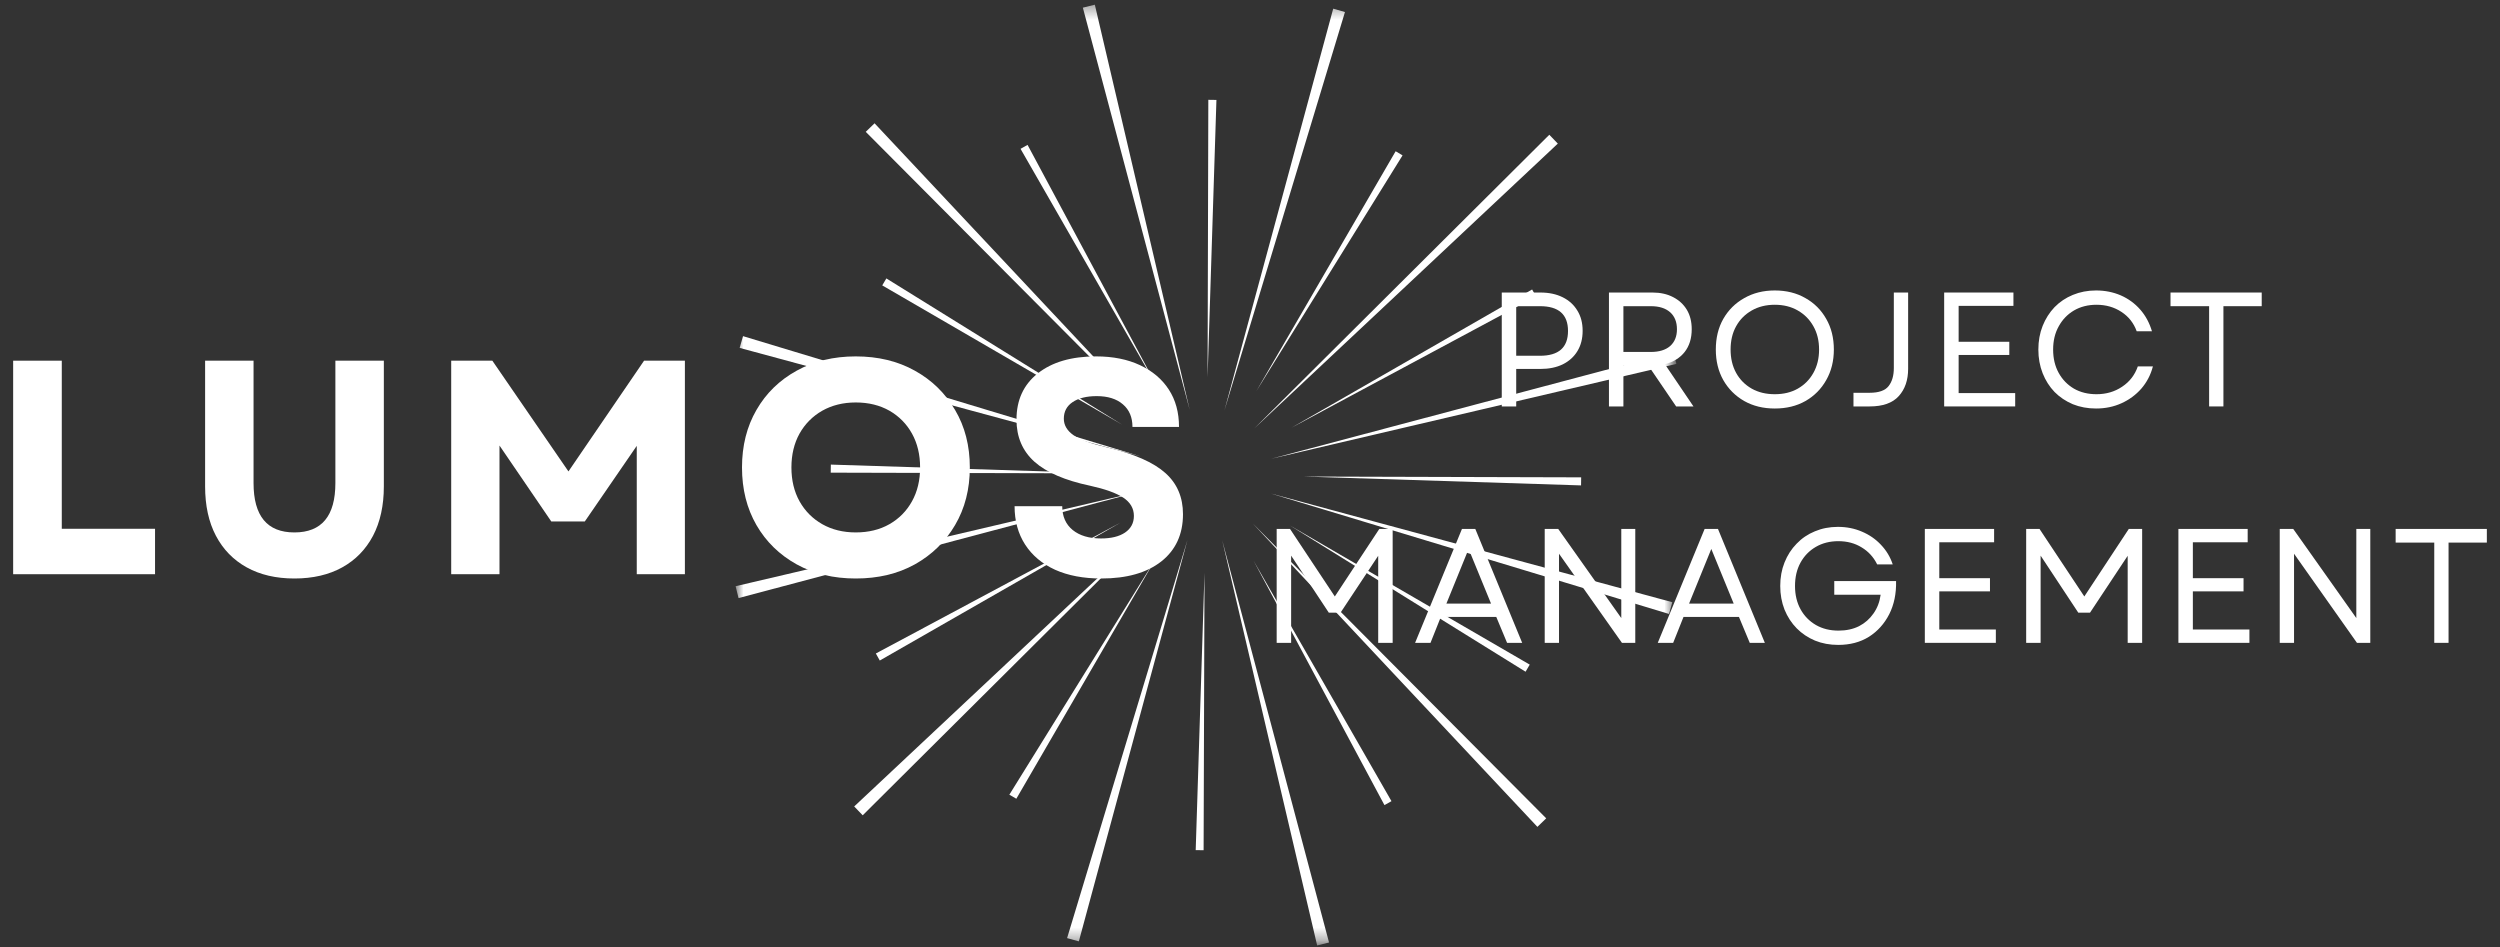 <svg width="190" height="72" viewBox="0 0 190 72" fill="none" xmlns="http://www.w3.org/2000/svg">
<rect x="0" y="0" width="190" height="72" fill="#333333" stroke="none"/>
<mask id="mask0_3_32" style="mask-type:luminance" maskUnits="userSpaceOnUse" x="55" y="0" width="73" height="72">
<path d="M55.905 0.356H127.193V71.644H55.905V0.356Z" fill="white"/>
</mask>
<g mask="url(#mask0_3_32)">
<path d="M91.833 7.586L92.449 7.595L91.776 28.665L91.833 7.586ZM99.207 8.594L99.799 8.763L93.707 28.961L99.207 8.594ZM106.069 11.495L106.594 11.809L95.483 29.724L106.069 11.495ZM111.952 16.062L112.378 16.506L97.007 30.932L111.952 16.062ZM116.441 22L116.74 22.534L98.163 32.501L116.441 22ZM119.245 28.891L119.396 29.486L98.875 34.316L119.245 28.891ZM120.169 36.278L120.16 36.891L99.09 36.217L120.169 36.278ZM119.152 43.652L118.983 44.244L98.797 38.158L119.152 43.652ZM116.26 50.511L115.943 51.051L98.033 39.936L116.26 50.511ZM111.69 56.397L111.246 56.819L96.823 41.452L111.69 56.397ZM105.752 60.889L105.218 61.188L95.271 42.614L105.752 60.889ZM98.86 63.693L98.266 63.841L93.451 43.332L98.86 63.693ZM91.474 64.617L90.873 64.608L91.543 43.538L91.474 64.617ZM84.099 63.599L83.508 63.43L89.602 43.257L84.099 63.599ZM77.241 60.705L76.71 60.397L87.821 42.484L77.241 60.705ZM71.358 56.137L70.932 55.694L86.3 41.267L71.358 56.137ZM66.863 50.2L66.564 49.665L85.156 39.722L66.863 50.2ZM64.058 43.308L63.914 42.719L84.437 37.911L64.058 43.308ZM63.135 35.922L63.144 35.309L84.214 35.979L63.135 35.922ZM64.158 28.547L64.324 27.955L84.51 34.056L64.158 28.547ZM67.05 21.689L67.364 21.16L85.279 32.272L67.05 21.689ZM71.617 15.805L72.061 15.38L86.487 30.748L71.617 15.805ZM77.561 11.311L78.095 11.012L88.054 29.591L77.561 11.311ZM84.452 8.512L85.044 8.364L89.865 28.888L84.452 8.512ZM101.324 0.658L102.217 0.914L93.058 31.188L101.324 0.658ZM117.748 10.242L118.394 10.915L95.335 32.553L117.748 10.242ZM127.184 26.748L127.408 27.654L96.618 34.865L127.184 26.748ZM127.097 45.768L126.846 46.662L96.587 37.509L127.097 45.768ZM117.512 62.193L116.842 62.842L95.211 39.785L117.512 62.193ZM101.007 71.629L100.104 71.855L92.889 41.065L101.007 71.629ZM81.992 71.544L81.099 71.297L90.248 41.038L81.992 71.544ZM65.565 61.963L64.919 61.29L87.978 39.662L65.565 61.963ZM56.129 45.454L55.905 44.552L86.695 37.34L56.129 45.454ZM56.213 26.44L56.47 25.547L86.728 34.696L56.213 26.44ZM65.797 10.019L66.467 9.37L88.102 32.429L65.797 10.019ZM82.297 0.582L83.206 0.356L90.417 31.146L82.297 0.582Z" fill="white"/>
</g>
<path d="M1 43.64V27.412H4.695V40.187H11.783V43.64H1Z" fill="white"/>
<path d="M22.374 43.966C20.973 43.966 19.765 43.683 18.751 43.121C17.737 42.56 16.955 41.757 16.409 40.718C15.859 39.674 15.588 38.421 15.588 36.963V27.412H19.27V36.71C19.27 39.215 20.303 40.465 22.374 40.465C24.45 40.465 25.489 39.215 25.489 36.71V27.412H29.172V36.963C29.172 38.421 28.897 39.674 28.351 40.718C27.801 41.757 27.022 42.56 26.008 43.121C24.994 43.683 23.78 43.966 22.374 43.966Z" fill="white"/>
<path d="M34.291 43.64V27.412H37.418L43.202 35.828L48.949 27.412H52.052V43.64H48.394V33.884L44.445 39.632H41.898L37.961 33.86V43.64H34.291Z" fill="white"/>
<path d="M65.038 43.966C63.347 43.966 61.85 43.61 60.546 42.891C59.242 42.167 58.222 41.174 57.491 39.909C56.758 38.638 56.392 37.177 56.392 35.526C56.392 33.878 56.758 32.42 57.491 31.155C58.222 29.884 59.242 28.891 60.546 28.173C61.85 27.448 63.347 27.086 65.038 27.086C66.734 27.086 68.232 27.448 69.53 28.173C70.825 28.891 71.842 29.884 72.584 31.155C73.333 32.42 73.707 33.878 73.707 35.526C73.707 37.177 73.333 38.638 72.584 39.909C71.842 41.174 70.825 42.167 69.53 42.891C68.232 43.61 66.734 43.966 65.038 43.966ZM60.148 35.526C60.148 36.501 60.353 37.358 60.764 38.098C61.18 38.84 61.757 39.42 62.49 39.837C63.23 40.256 64.078 40.464 65.038 40.464C66.01 40.464 66.864 40.256 67.598 39.837C68.328 39.42 68.902 38.84 69.312 38.098C69.723 37.358 69.928 36.501 69.928 35.526C69.928 34.554 69.723 33.697 69.312 32.954C68.902 32.215 68.328 31.635 67.598 31.215C66.864 30.799 66.01 30.587 65.038 30.587C64.078 30.587 63.23 30.799 62.49 31.215C61.757 31.635 61.18 32.215 60.764 32.954C60.353 33.697 60.148 34.554 60.148 35.526Z" fill="white"/>
<path d="M83.701 43.966C82.339 43.966 81.168 43.743 80.187 43.302C79.203 42.852 78.442 42.212 77.905 41.382C77.374 40.555 77.108 39.583 77.108 38.472H80.73C80.73 39.245 80.996 39.849 81.527 40.283C82.058 40.712 82.774 40.923 83.677 40.923C84.449 40.923 85.056 40.775 85.5 40.477C85.95 40.172 86.176 39.749 86.176 39.209C86.176 38.638 85.904 38.176 85.367 37.82C84.827 37.467 83.984 37.165 82.843 36.914C80.942 36.513 79.535 35.906 78.617 35.091C77.706 34.27 77.253 33.205 77.253 31.892C77.253 30.403 77.79 29.232 78.871 28.378C79.958 27.517 81.434 27.086 83.302 27.086C84.582 27.086 85.693 27.309 86.635 27.75C87.583 28.194 88.316 28.812 88.832 29.61C89.346 30.4 89.605 31.345 89.605 32.447H86.067C86.067 31.716 85.826 31.143 85.343 30.732C84.866 30.316 84.202 30.105 83.35 30.105C82.578 30.105 81.965 30.259 81.515 30.563C81.071 30.862 80.851 31.282 80.851 31.819C80.851 32.311 81.096 32.731 81.588 33.075C82.077 33.413 82.943 33.727 84.184 34.017C86.212 34.5 87.673 35.146 88.567 35.949C89.46 36.745 89.907 37.79 89.907 39.076C89.907 40.606 89.355 41.805 88.253 42.674C87.148 43.537 85.633 43.966 83.701 43.966Z" fill="white"/>
<path d="M114.134 30.889V22.232H117.068C117.72 22.232 118.287 22.353 118.77 22.594C119.253 22.836 119.622 23.174 119.881 23.608C120.147 24.037 120.28 24.547 120.28 25.142C120.28 25.74 120.147 26.253 119.881 26.688C119.622 27.116 119.253 27.448 118.77 27.69C118.287 27.925 117.72 28.04 117.068 28.04H115.232V30.889H114.134ZM115.232 27.038H117.044C118.459 27.038 119.169 26.41 119.169 25.154C119.169 23.898 118.459 23.27 117.044 23.27H115.232V27.038Z" fill="white"/>
<path d="M122.28 30.889V22.232H125.588C126.192 22.232 126.714 22.35 127.158 22.582C127.599 22.809 127.946 23.125 128.196 23.536C128.444 23.947 128.571 24.442 128.571 25.021C128.571 25.721 128.39 26.301 128.027 26.76C127.665 27.213 127.164 27.518 126.53 27.678L128.703 30.889H127.387L125.274 27.786H123.379V30.889H122.28ZM123.379 26.748H125.468C126.095 26.748 126.581 26.6 126.929 26.301C127.273 25.996 127.448 25.571 127.448 25.021C127.448 24.466 127.273 24.037 126.929 23.729C126.581 23.424 126.095 23.27 125.468 23.27H123.379V26.748Z" fill="white"/>
<path d="M134.882 31.047C134.012 31.047 133.239 30.86 132.563 30.479C131.887 30.093 131.356 29.562 130.969 28.885C130.589 28.209 130.402 27.436 130.402 26.567C130.402 25.683 130.589 24.907 130.969 24.237C131.356 23.561 131.887 23.035 132.563 22.655C133.239 22.269 134.012 22.075 134.882 22.075C135.766 22.075 136.542 22.269 137.212 22.655C137.888 23.035 138.413 23.561 138.794 24.237C139.18 24.907 139.373 25.683 139.373 26.567C139.373 27.436 139.18 28.209 138.794 28.885C138.413 29.562 137.888 30.093 137.212 30.479C136.542 30.86 135.766 31.047 134.882 31.047ZM131.525 26.567C131.525 27.237 131.664 27.829 131.947 28.342C132.228 28.849 132.624 29.248 133.131 29.537C133.638 29.821 134.22 29.96 134.882 29.96C135.549 29.96 136.131 29.821 136.632 29.537C137.139 29.248 137.532 28.849 137.816 28.342C138.105 27.829 138.25 27.237 138.25 26.567C138.25 25.891 138.105 25.299 137.816 24.792C137.532 24.285 137.139 23.887 136.632 23.597C136.131 23.307 135.549 23.162 134.882 23.162C134.22 23.162 133.638 23.307 133.131 23.597C132.624 23.887 132.228 24.285 131.947 24.792C131.664 25.299 131.525 25.891 131.525 26.567Z" fill="white"/>
<path d="M140.864 30.889V29.851H142.096C142.787 29.851 143.267 29.682 143.533 29.344C143.798 29.006 143.931 28.547 143.931 27.967V22.232H145.018V28.028C145.018 28.891 144.779 29.582 144.305 30.105C143.829 30.63 143.092 30.889 142.096 30.889H140.864Z" fill="white"/>
<path d="M147.757 30.889V22.232H153.021V23.246H148.856V25.975H152.707V26.977H148.856V29.875H153.154V30.889H147.757Z" fill="white"/>
<path d="M159.298 31.047C158.661 31.047 158.073 30.938 157.535 30.721C157.004 30.497 156.539 30.186 156.147 29.791C155.76 29.39 155.459 28.916 155.241 28.366C155.024 27.811 154.915 27.213 154.915 26.567C154.915 25.915 155.024 25.317 155.241 24.768C155.459 24.222 155.76 23.748 156.147 23.343C156.539 22.942 157.004 22.631 157.535 22.413C158.073 22.19 158.661 22.075 159.298 22.075C159.981 22.075 160.608 22.202 161.182 22.45C161.752 22.7 162.245 23.059 162.655 23.524C163.066 23.992 163.361 24.545 163.549 25.178H162.389C162.163 24.551 161.777 24.062 161.23 23.705C160.681 23.343 160.05 23.162 159.335 23.162C158.689 23.162 158.118 23.307 157.62 23.597C157.128 23.887 156.742 24.291 156.461 24.804C156.177 25.311 156.038 25.9 156.038 26.567C156.038 27.237 156.177 27.829 156.461 28.342C156.742 28.849 157.128 29.248 157.62 29.537C158.118 29.821 158.689 29.96 159.335 29.96C160.065 29.96 160.714 29.773 161.279 29.392C161.849 29.015 162.248 28.499 162.474 27.847H163.621C163.452 28.493 163.156 29.055 162.74 29.537C162.32 30.014 161.816 30.383 161.23 30.648C160.642 30.914 159.999 31.047 159.298 31.047Z" fill="white"/>
<path d="M167.893 30.889V23.27H164.959V22.232H171.89V23.27H168.98V30.889H167.893Z" fill="white"/>
<path d="M97.027 48.856V40.199H98.041L101.446 45.331L104.827 40.199H105.842V48.856H104.743V42.24L101.881 46.562H100.988L98.126 42.228V48.856H97.027Z" fill="white"/>
<path d="M107.547 48.856L111.109 40.199H112.123L115.685 48.856H114.538L113.717 46.888H109.503L108.718 48.856H107.547ZM109.926 45.874H113.319L111.616 41.72L109.926 45.874Z" fill="white"/>
<path d="M117.398 48.856V40.199H118.425L123.218 46.973V40.199H124.281V48.856H123.267L118.485 42.083V48.856H117.398Z" fill="white"/>
<path d="M125.99 48.856L129.552 40.199H130.566L134.128 48.856H132.981L132.16 46.888H127.946L127.161 48.856H125.99ZM128.369 45.874H131.761L130.059 41.72L128.369 45.874Z" fill="white"/>
<path d="M139.705 49.013C139.069 49.013 138.48 48.905 137.943 48.687C137.411 48.464 136.946 48.153 136.554 47.758C136.159 47.356 135.848 46.882 135.624 46.333C135.407 45.777 135.298 45.18 135.298 44.534C135.298 43.882 135.407 43.287 135.624 42.747C135.842 42.2 136.147 41.726 136.542 41.322C136.934 40.911 137.399 40.597 137.931 40.38C138.462 40.157 139.044 40.042 139.681 40.042C140.339 40.042 140.949 40.163 141.505 40.404C142.066 40.64 142.549 40.972 142.954 41.406C143.364 41.835 143.66 42.33 143.847 42.892H142.664C142.389 42.336 141.994 41.907 141.48 41.599C140.973 41.286 140.385 41.129 139.718 41.129C139.072 41.129 138.501 41.273 138.003 41.563C137.502 41.853 137.112 42.258 136.832 42.771C136.557 43.278 136.421 43.867 136.421 44.534C136.421 45.204 136.56 45.795 136.844 46.309C137.125 46.816 137.514 47.214 138.015 47.504C138.513 47.788 139.084 47.927 139.73 47.927C140.315 47.927 140.834 47.815 141.287 47.589C141.737 47.356 142.102 47.033 142.386 46.623C142.676 46.212 142.857 45.738 142.929 45.198H139.404V44.159H144.101C144.125 45.11 143.95 45.952 143.581 46.683C143.21 47.407 142.694 47.981 142.036 48.398C141.375 48.808 140.599 49.013 139.705 49.013Z" fill="white"/>
<path d="M146.287 48.856V40.199H151.552V41.213H147.386V43.942H151.238V44.944H147.386V47.842H151.684V48.856H146.287Z" fill="white"/>
<path d="M153.989 48.856V40.199H155.003L158.408 45.331L161.789 40.199H162.803V48.856H161.704V42.24L158.842 46.562H157.949L155.087 42.228V48.856H153.989Z" fill="white"/>
<path d="M165.559 48.856V40.199H170.823V41.213H166.657V43.942H170.509V44.944H166.657V47.842H170.956V48.856H165.559Z" fill="white"/>
<path d="M173.26 48.856V40.199H174.286L179.08 46.973V40.199H180.142V48.856H179.128L174.347 42.083V48.856H173.26Z" fill="white"/>
<path d="M185.004 48.856V41.237H182.069V40.199H189V41.237H186.09V48.856H185.004Z" fill="white"/>
</svg>
